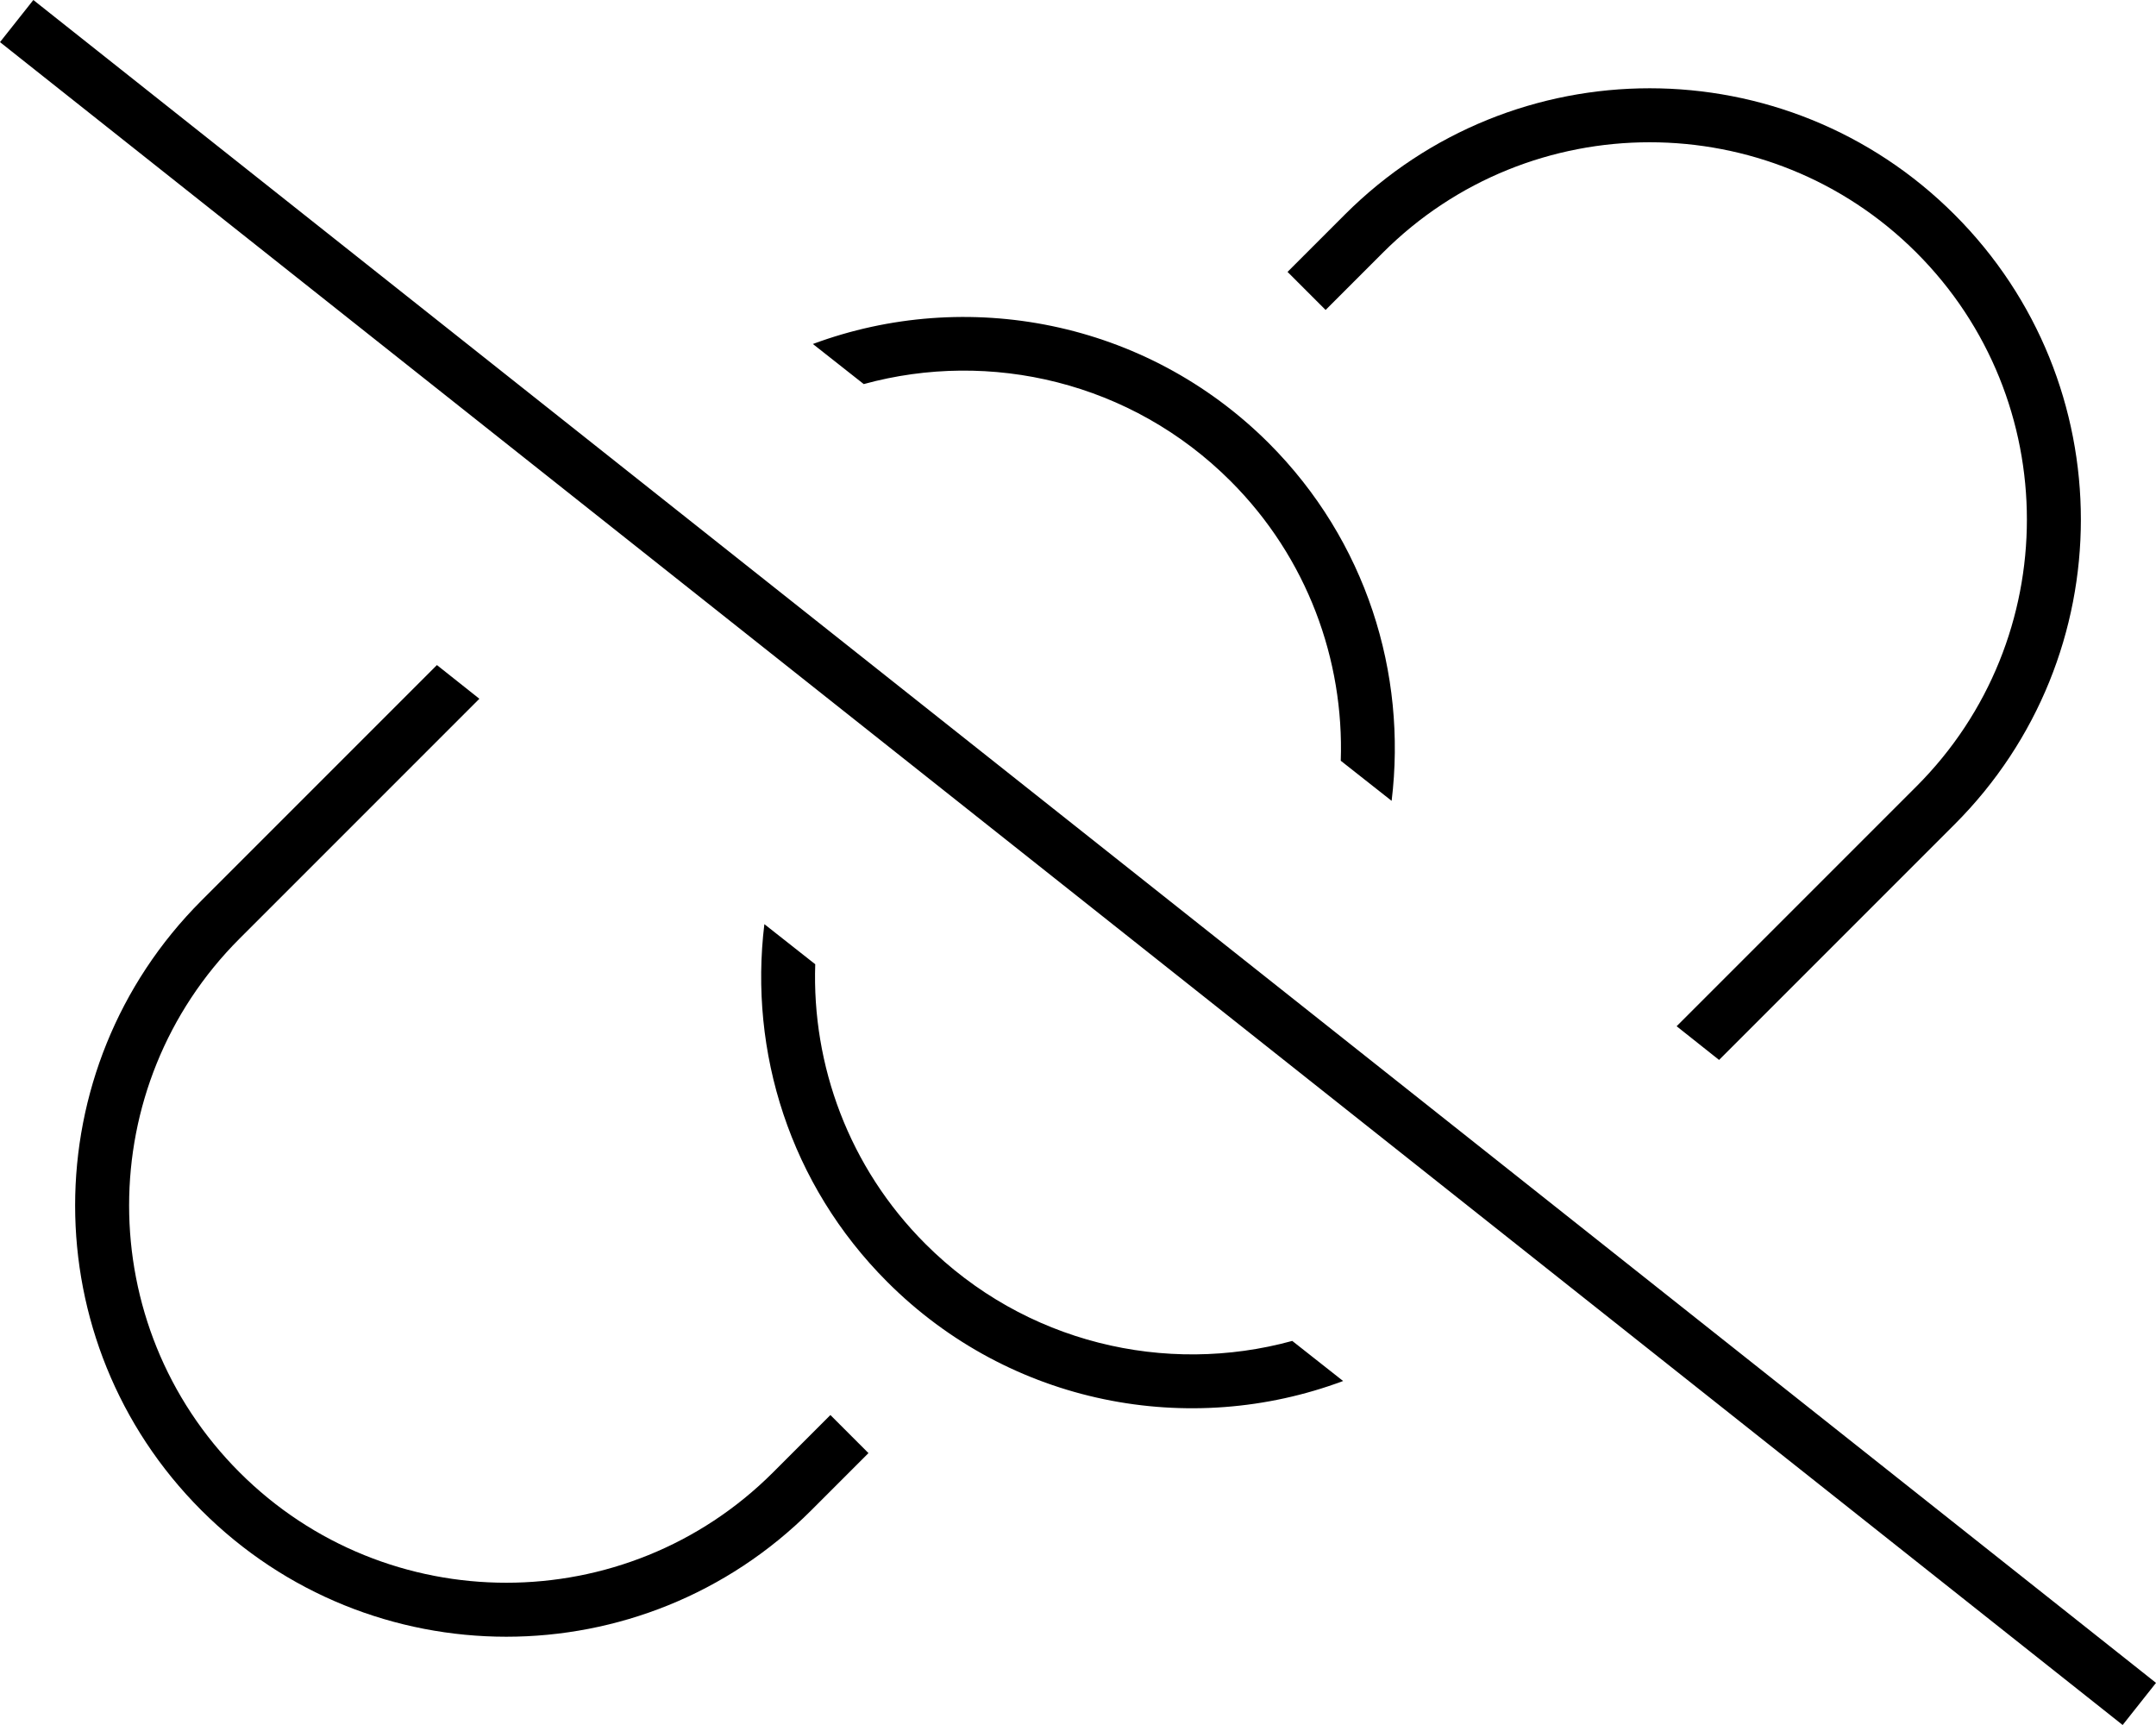 <svg xmlns="http://www.w3.org/2000/svg" viewBox="0 0 640 512"><!--! Font Awesome Pro 6.7.1 by @fontawesome - https://fontawesome.com License - https://fontawesome.com/license (Commercial License) Copyright 2024 Fonticons, Inc. --><path d="M16.2 5L9.9 0 0 12.5l6.3 5L623.8 507l6.3 5 9.9-12.5-6.3-5L16.2 5zm564 239.7c50-50 50-131 0-181s-131-50-181 0l-17 17 11.3 11.3 17-17c43.7-43.7 114.7-43.7 158.4 0s43.7 114.7 0 158.4l-71.2 71.2 12.6 10 69.9-69.9zM398.7 409.9L383.6 398c-37.5 10.3-79.4 .7-108.9-28.8c-22.8-22.8-33.7-53.1-32.7-83l-15.1-11.9c-4.6 37.8 7.5 77.2 36.5 106.2c36.6 36.6 89.8 46.4 135.3 29.4zM376.6 131.5C340 95 286.8 85.2 241.3 102.1L256.4 114c37.5-10.3 79.4-.7 108.9 28.8c22.8 22.8 33.7 53.1 32.7 83l15.1 11.9c4.6-37.8-7.5-77.2-36.5-106.2zM142.3 207.4l-12.6-10L59.8 267.3c-50 50-50 131 0 181s131 50 181 0l17-17L246.5 420l-17 17c-43.7 43.7-114.7 43.7-158.4 0s-43.7-114.7 0-158.4l71.2-71.2z"/></svg>
